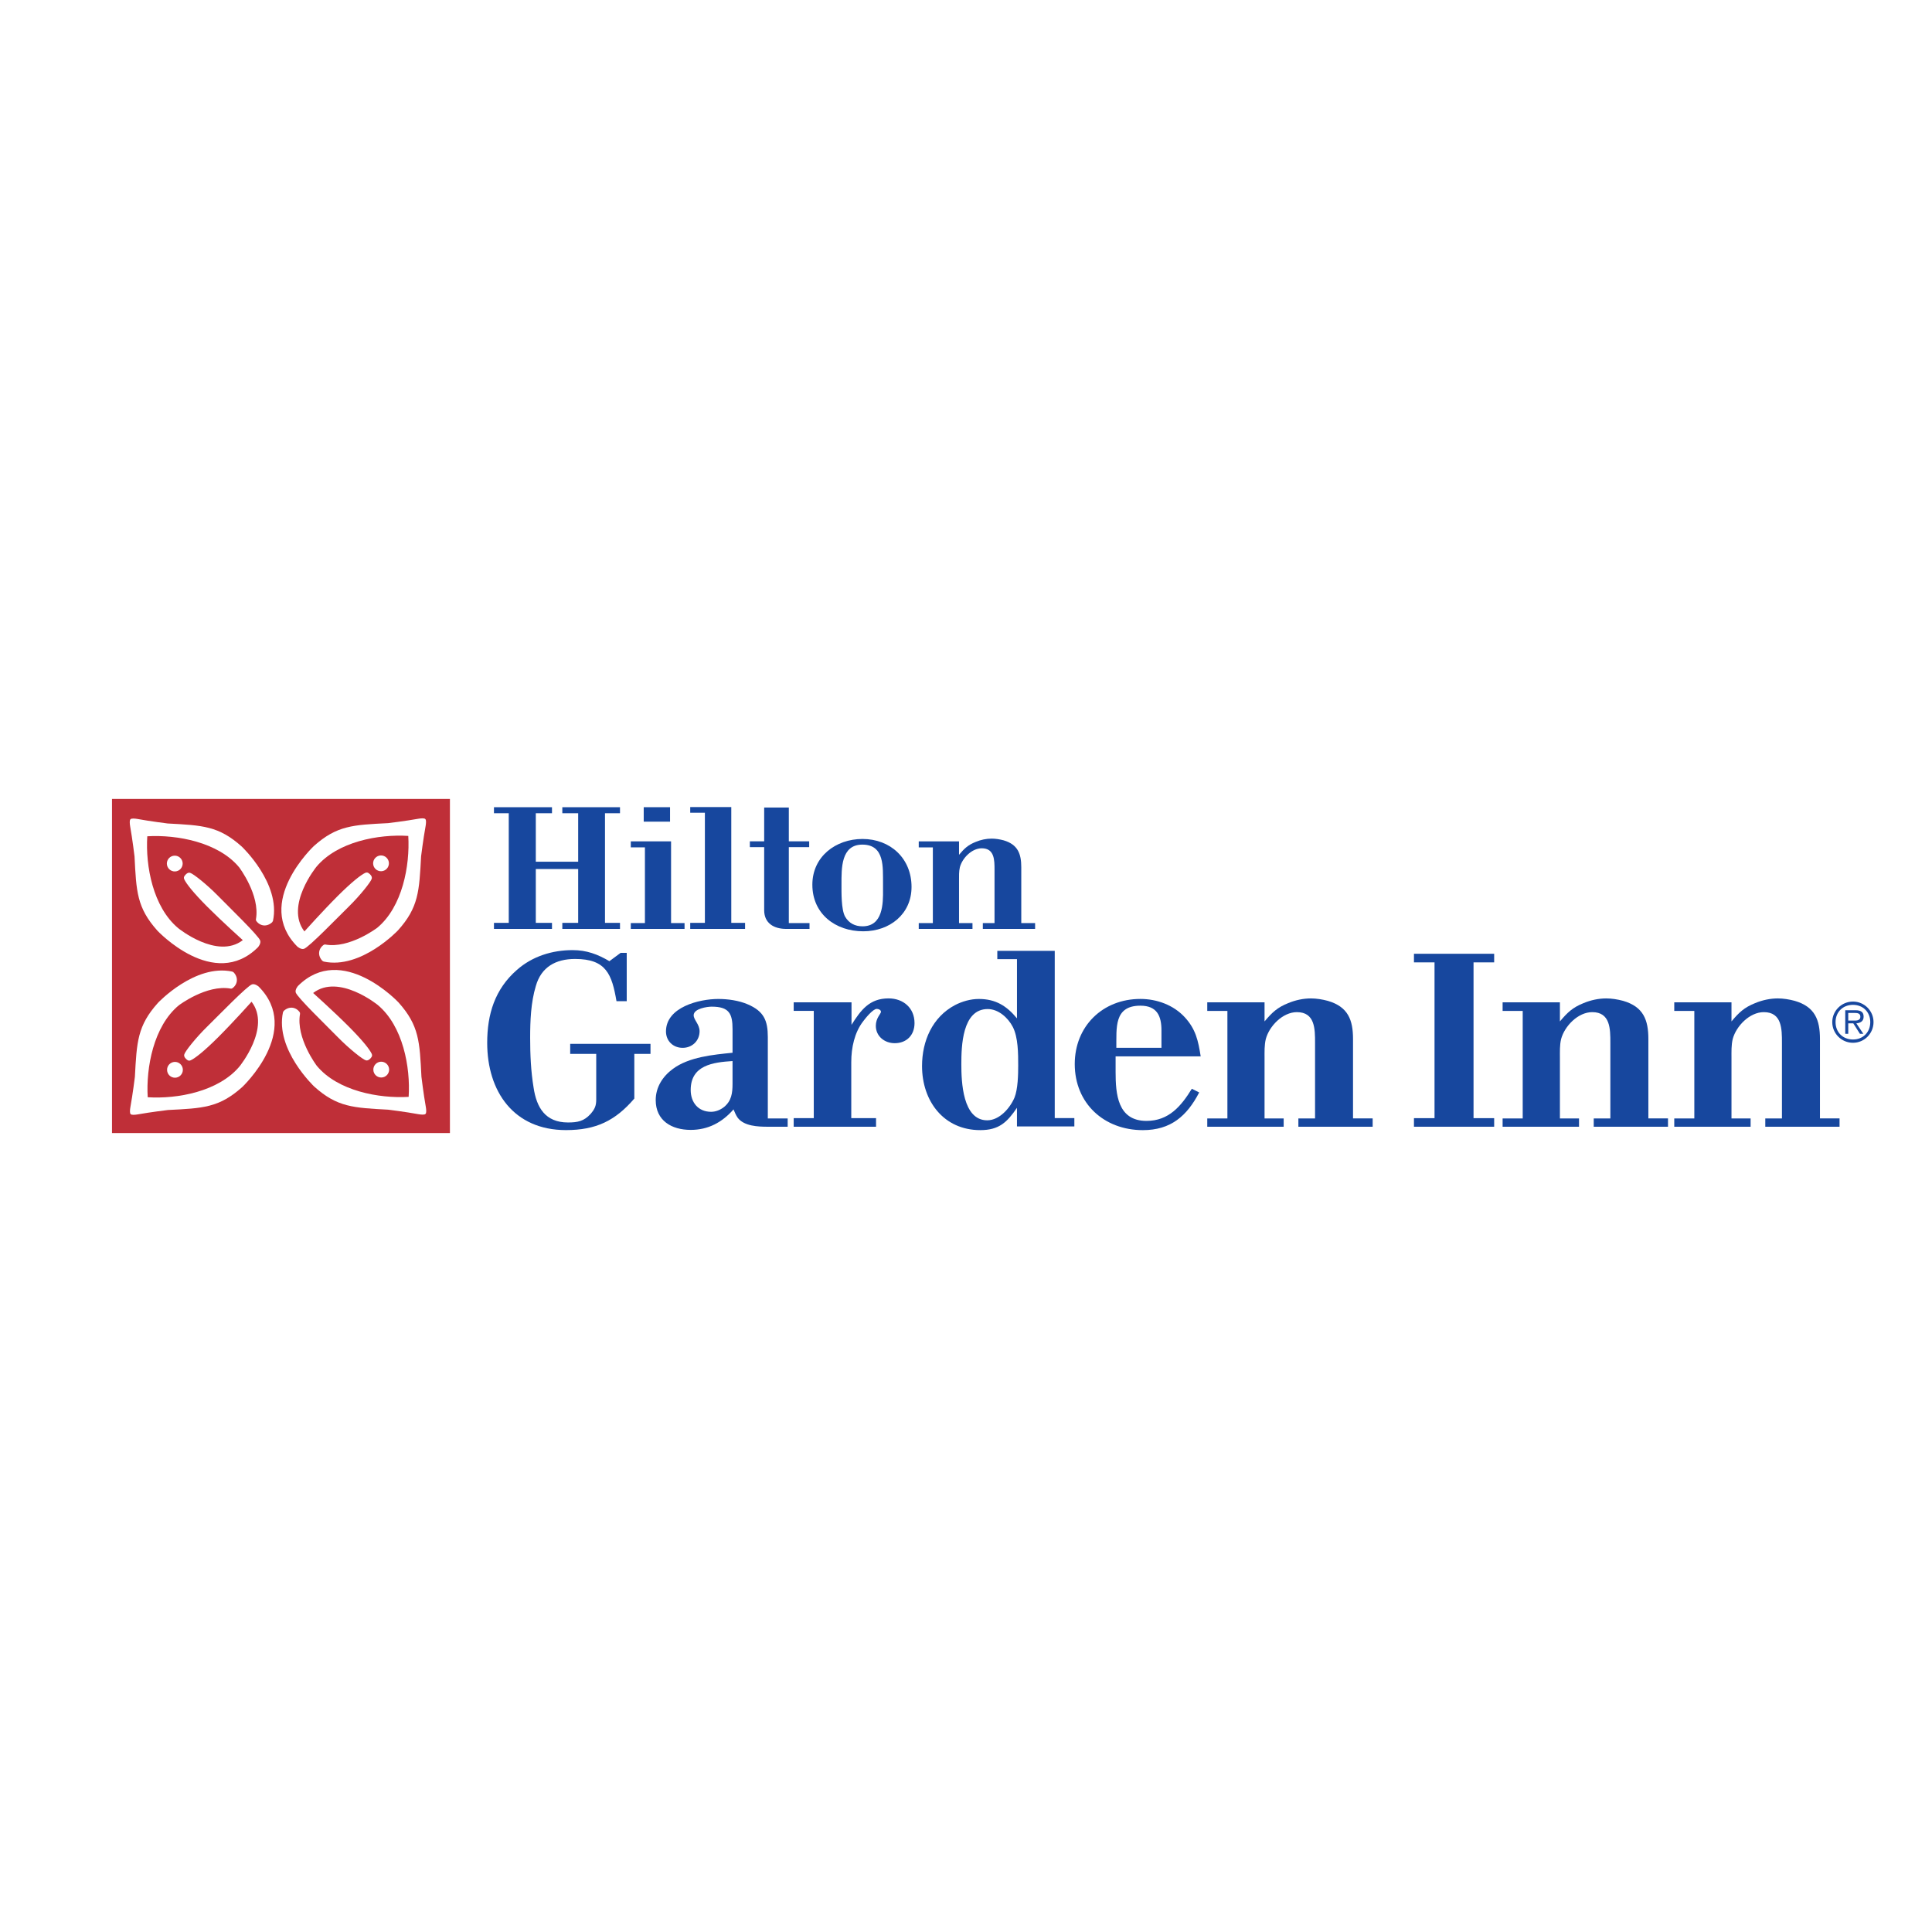 <?xml version="1.0" encoding="utf-8"?>
<!-- Generator: Adobe Illustrator 13.0.0, SVG Export Plug-In . SVG Version: 6.00 Build 14948)  -->
<!DOCTYPE svg PUBLIC "-//W3C//DTD SVG 1.0//EN" "http://www.w3.org/TR/2001/REC-SVG-20010904/DTD/svg10.dtd">
<svg version="1.0" id="Layer_1" xmlns="http://www.w3.org/2000/svg" xmlns:xlink="http://www.w3.org/1999/xlink" x="0px" y="0px"
	 width="192.756px" height="192.756px" viewBox="0 0 192.756 192.756" enable-background="new 0 0 192.756 192.756"
	 xml:space="preserve">
<g>
	<polygon fill-rule="evenodd" clip-rule="evenodd" fill="#FFFFFF" points="0,0 192.756,0 192.756,192.756 0,192.756 0,0 	"/>
	<polygon fill-rule="evenodd" clip-rule="evenodd" fill="#BF2F38" points="11.174,79.709 44.889,79.709 44.889,113.047 
		11.174,113.047 11.174,79.709 	"/>
	<polygon fill-rule="evenodd" clip-rule="evenodd" fill="#17479E" points="56.103,92.678 56.103,92.074 57.685,92.074 
		57.685,86.702 53.457,86.702 53.457,92.074 55.072,92.074 55.072,92.678 49.283,92.678 49.283,92.074 50.759,92.074 50.759,81.137 
		49.283,81.137 49.283,80.536 55.072,80.536 55.072,81.137 53.457,81.137 53.457,85.973 57.685,85.973 57.685,81.137 56.103,81.137 
		56.103,80.536 61.857,80.536 61.857,81.137 60.36,81.137 60.36,92.074 61.857,92.074 61.857,92.678 56.103,92.678 	"/>
	<path fill-rule="evenodd" clip-rule="evenodd" fill="#17479E" d="M64.224,80.534h2.627v1.443h-2.627V80.534L64.224,80.534
		L64.224,80.534z M62.934,92.678v-0.583h1.41v-7.553h-1.41v-0.6h4.018v8.153h1.346v0.583H62.934L62.934,92.678z"/>
	<polygon fill-rule="evenodd" clip-rule="evenodd" fill="#17479E" points="68.864,92.678 68.864,92.074 70.327,92.074 
		70.327,81.087 68.864,81.087 68.864,80.521 72.96,80.521 72.96,92.074 74.336,92.074 74.336,92.678 68.864,92.678 	"/>
	<path fill-rule="evenodd" clip-rule="evenodd" fill="#17479E" d="M78.442,92.678c-1.203,0-2.2-0.547-2.2-1.871v-6.285h-1.429
		v-0.581h1.429v-3.375h2.459v3.375h2.032v0.581h-2.032v7.576h2.065v0.58H78.442L78.442,92.678z"/>
	<path fill-rule="evenodd" clip-rule="evenodd" fill="#17479E" d="M86.036,84.267c2.253,0,2.046,2.293,2.063,3.876v0.553
		c0.018,1.5-0.017,3.723-2.047,3.723c-0.754,0-1.357-0.311-1.735-0.964c-0.396-0.708-0.361-2.446-0.361-3.223
		C83.956,86.679,83.886,84.267,86.036,84.267L86.036,84.267L86.036,84.267z M90.944,88.487c0-2.842-2.104-4.783-4.893-4.783
		c-2.664,0-5.002,1.751-5.002,4.563c0,2.913,2.303,4.649,5.075,4.649C88.757,92.917,90.944,91.21,90.944,88.487L90.944,88.487z"/>
	<path fill-rule="evenodd" clip-rule="evenodd" fill="#17479E" d="M98.057,92.678v-0.58h1.167v-5.317c0-0.964,0-2.147-1.274-2.147
		c-0.994,0-1.942,0.979-2.183,1.89c-0.102,0.43-0.085,0.896-0.085,1.323v4.251h1.342v0.58h-5.361v-0.58h1.407v-7.551h-1.407v-0.604
		h4.019v1.342c0.535-0.636,0.894-0.981,1.669-1.29c0.497-0.208,1.047-0.326,1.581-0.326c0.396,0,0.81,0.068,1.19,0.168
		c1.425,0.415,1.771,1.343,1.771,2.686v5.574h1.379v0.58H98.057L98.057,92.678z"/>
	<path fill-rule="evenodd" clip-rule="evenodd" fill="#17479E" d="M63.286,105.148v4.456c-1.9,2.216-3.826,3.146-6.816,3.146
		c-5.218,0-7.862-3.854-7.862-8.707c0-2.844,0.76-5.35,2.962-7.273c1.543-1.364,3.53-1.977,5.563-1.977
		c1.398,0,2.5,0.417,3.667,1.104l1.122-0.832h0.607v4.821h-1.021c-0.461-2.68-1.024-4.211-4.13-4.211
		c-1.935,0-3.382,0.805-3.918,2.702c-0.495,1.631-0.566,3.478-0.566,5.18c0,1.64,0.072,3.319,0.343,4.953
		c0.295,1.996,1.176,3.479,3.43,3.479c0.957,0,1.594-0.121,2.255-0.85c0.417-0.487,0.564-0.806,0.564-1.439v-4.551h-2.598v-1.005
		H64.9v1.005H63.286L63.286,105.148z"/>
	<path fill-rule="evenodd" clip-rule="evenodd" fill="#17479E" d="M73.085,105.862v2.278c0,0.903-0.099,1.686-0.836,2.297
		c-0.366,0.294-0.833,0.488-1.301,0.488c-1.299,0-2.037-0.952-2.037-2.177C68.912,106.279,71.121,105.985,73.085,105.862
		L73.085,105.862L73.085,105.862z M78.586,112.414v-0.829h-1.981v-8.118c0-1.64-0.39-2.567-1.98-3.255
		c-0.908-0.396-2.007-0.545-2.96-0.545c-1.916,0-5.22,0.816-5.22,3.238c0,0.954,0.71,1.638,1.664,1.638
		c0.954,0,1.688-0.71,1.688-1.661c0-0.687-0.589-1.126-0.589-1.591c0-0.662,1.349-0.857,1.792-0.857c1.741,0,2.086,0.686,2.086,2.25
		v2.348c-1.941,0.197-4.344,0.415-5.957,1.615c-1,0.733-1.708,1.811-1.708,3.107c0,2.053,1.588,2.975,3.492,2.975
		c1.744,0,3.142-0.753,4.27-2.045c0.123,0.292,0.244,0.585,0.413,0.829c0.638,0.853,2.055,0.901,3.01,0.901H78.586L78.586,112.414z"
		/>
	<path fill-rule="evenodd" clip-rule="evenodd" fill="#17479E" d="M89.263,104.079c-1.002,0-1.882-0.684-1.882-1.734
		c0-0.782,0.513-1.199,0.513-1.394c0-0.197-0.244-0.294-0.417-0.294c-0.39,0-1.149,0.956-1.346,1.222
		c-0.882,1.126-1.199,2.664-1.199,4.082v5.598h2.472v0.855h-8.217v-0.855h2.004v-10.706h-2.004V100h5.769v2.246
		c0.931-1.468,1.786-2.636,3.696-2.636c1.465,0,2.59,0.948,2.59,2.465C91.242,103.271,90.459,104.079,89.263,104.079L89.263,104.079
		z"/>
	<path fill-rule="evenodd" clip-rule="evenodd" fill="#17479E" d="M98.543,100.673c1.078,0,2.035,0.876,2.503,1.779
		c0.54,1.049,0.54,2.684,0.54,3.855c0,0.879-0.026,2.343-0.367,3.194c-0.443,1.049-1.499,2.272-2.726,2.272
		c-2.457,0-2.58-3.855-2.58-5.59C95.914,104.404,95.99,100.673,98.543,100.673L98.543,100.673L98.543,100.673z M107.188,112.385
		v-0.832h-1.956V94.867h-5.73v0.828h1.962v5.908c-1.029-1.25-2.137-1.936-3.806-1.936c-0.834,0-1.667,0.246-2.378,0.611
		c-2.265,1.201-3.288,3.591-3.288,6.08c0,3.512,2.17,6.395,5.813,6.395c1.867,0,2.676-0.785,3.658-2.229v1.86H107.188
		L107.188,112.385z"/>
	<path fill-rule="evenodd" clip-rule="evenodd" fill="#17479E" d="M115.879,104.539h-4.501c0.024-1.954-0.268-4.202,2.398-4.202
		c1.661,0,2.103,1.026,2.103,2.47V104.539L115.879,104.539L115.879,104.539z M119.793,105.395c-0.246-1.565-0.49-2.713-1.593-3.91
		c-1.125-1.219-2.785-1.821-4.424-1.821c-3.768,0-6.548,2.727-6.548,6.493c0,3.938,2.93,6.597,6.795,6.597
		c2.785,0,4.398-1.408,5.621-3.761l-0.734-0.367c-1.071,1.738-2.301,3.206-4.525,3.206c-2.888,0-3.081-2.69-3.081-4.893
		c0-0.518,0-1.03,0-1.544H119.793L119.793,105.395z"/>
	<path fill-rule="evenodd" clip-rule="evenodd" fill="#17479E" d="M129.539,112.414v-0.829h1.664v-7.548
		c0-1.369,0-3.056-1.812-3.056c-1.413,0-2.761,1.392-3.102,2.687c-0.148,0.611-0.125,1.272-0.125,1.88v6.037h1.908v0.829h-7.623
		v-0.829h2.009v-10.727h-2.009v-0.856h5.715v1.905c0.761-0.903,1.272-1.392,2.372-1.831c0.71-0.294,1.49-0.464,2.248-0.464
		c0.562,0,1.151,0.097,1.688,0.242c2.03,0.589,2.519,1.908,2.519,3.813v7.917h1.959v0.829H129.539L129.539,112.414z"/>
	<polygon fill-rule="evenodd" clip-rule="evenodd" fill="#17479E" points="141.071,112.414 141.071,111.559 143.123,111.559 
		143.123,96.016 141.071,96.016 141.071,95.158 149.073,95.158 149.073,96.016 147.015,96.016 147.015,111.559 149.073,111.559 
		149.073,112.414 141.071,112.414 	"/>
	<path fill-rule="evenodd" clip-rule="evenodd" fill="#17479E" d="M159.007,112.414v-0.829h1.659v-7.548
		c0-1.369,0-3.056-1.807-3.056c-1.42,0-2.761,1.392-3.107,2.687c-0.146,0.611-0.119,1.272-0.119,1.88v6.037h1.906v0.829h-7.623
		v-0.829h2.005v-10.727h-2.005v-0.856h5.717v1.905c0.759-0.903,1.272-1.392,2.368-1.831c0.711-0.294,1.491-0.464,2.25-0.464
		c0.562,0,1.149,0.097,1.688,0.242c2.031,0.589,2.519,1.908,2.519,3.813v7.917h1.958v0.829H159.007L159.007,112.414z"/>
	<path fill-rule="evenodd" clip-rule="evenodd" fill="#17479E" d="M176.123,112.414v-0.829h1.662v-7.548
		c0-1.369,0-3.056-1.808-3.056c-1.417,0-2.761,1.392-3.105,2.687c-0.145,0.611-0.121,1.272-0.121,1.88v6.037h1.908v0.829h-7.618
		v-0.829h2.002v-10.727h-2.002v-0.856h5.71v1.905c0.755-0.903,1.271-1.392,2.368-1.831c0.711-0.294,1.494-0.464,2.252-0.464
		c0.561,0,1.149,0.097,1.688,0.242c2.026,0.589,2.519,1.908,2.519,3.813v7.917h1.954v0.829H176.123L176.123,112.414z"/>
	<path fill-rule="evenodd" clip-rule="evenodd" fill="#17479E" d="M184.873,103.711c-1.011,0-1.74-0.723-1.74-1.735
		c0-1.002,0.729-1.722,1.74-1.722c1,0,1.724,0.72,1.724,1.722C186.597,102.988,185.873,103.711,184.873,103.711L184.873,103.711
		L184.873,103.711z M184.873,104.039c1.133,0,2.049-0.926,2.049-2.063c0-1.127-0.916-2.049-2.049-2.049
		c-1.144,0-2.068,0.922-2.068,2.049C182.805,103.113,183.729,104.039,184.873,104.039L184.873,104.039L184.873,104.039z
		 M184.4,102.099h0.503l0.663,1.045h0.341l-0.7-1.045c0.408-0.036,0.727-0.207,0.727-0.659c0-0.423-0.208-0.649-0.825-0.649h-1.008
		v2.354h0.3V102.099L184.4,102.099L184.4,102.099z M184.4,101.822v-0.762h0.644c0.286,0,0.564,0.048,0.564,0.373
		c0,0.443-0.465,0.389-0.792,0.389H184.4L184.4,101.822z"/>
	<path fill-rule="evenodd" clip-rule="evenodd" fill="#FFFFFF" d="M18.225,86.135c0.01,0.436-0.331,0.797-0.766,0.809
		s-0.799-0.331-0.811-0.765c-0.01-0.438,0.332-0.799,0.768-0.809C17.85,85.357,18.21,85.702,18.225,86.135L18.225,86.135z"/>
	<path fill-rule="evenodd" clip-rule="evenodd" fill="#FFFFFF" d="M24.125,84.467c-2.298-2.066-3.917-2.121-7.396-2.308
		c0,0-1.719-0.212-3.014-0.451c-0.252-0.044-0.622-0.078-0.696,0.032c-0.109,0.072-0.078,0.443-0.035,0.695
		c0.233,1.299,0.438,3.016,0.438,3.016c0.178,3.481,0.224,5.1,2.282,7.402c0,0,5.641,6.029,10.035,1.653c0,0,0.32-0.365,0.222-0.665
		c-0.165-0.496-3.083-3.313-4.204-4.458c-1.149-1.172-2.479-2.213-2.779-2.295c-0.042-0.013-0.114-0.03-0.18-0.008
		c-0.244,0.061-0.407,0.347-0.407,0.347c-0.025,0.049-0.078,0.135-0.011,0.295c0.201,0.436,0.881,1.314,2.297,2.738
		c1.501,1.503,3.548,3.338,3.548,3.338c-2.563,1.969-6.447-1.197-6.447-1.197c-2.516-2.1-3.273-6.207-3.083-9.165
		c2.961-0.174,7.085,0.585,9.169,3.1c0,0,2.102,2.77,1.672,5.173c-0.013,0.082,0.011,0.142,0.037,0.178
		c0.387,0.53,1.057,0.606,1.577,0.13c0.041-0.049,0.033-0.057,0.085-0.144C28.037,88.154,24.125,84.467,24.125,84.467L24.125,84.467
		z"/>
	<path fill-rule="evenodd" clip-rule="evenodd" fill="#FFFFFF" d="M38.036,86.923c-0.435,0.011-0.795-0.33-0.809-0.765
		c-0.01-0.434,0.332-0.795,0.766-0.811c0.435-0.01,0.797,0.333,0.81,0.767C38.813,86.548,38.47,86.912,38.036,86.923L38.036,86.923z
		"/>
	<path fill-rule="evenodd" clip-rule="evenodd" fill="#FFFFFF" d="M39.705,92.824c2.066-2.295,2.12-3.914,2.308-7.393
		c0,0,0.213-1.72,0.45-3.015c0.044-0.25,0.078-0.621-0.031-0.695c-0.074-0.11-0.444-0.078-0.696-0.034
		c-1.297,0.233-3.016,0.438-3.016,0.438c-3.479,0.178-5.1,0.226-7.403,2.282c0,0-6.028,5.641-1.65,10.034
		c0,0,0.362,0.322,0.661,0.224c0.499-0.165,3.314-3.083,4.458-4.202c1.173-1.153,2.216-2.482,2.296-2.78
		c0.014-0.043,0.03-0.115,0.008-0.181c-0.061-0.245-0.348-0.409-0.348-0.409c-0.048-0.023-0.133-0.078-0.296-0.01
		c-0.435,0.203-1.315,0.883-2.738,2.297c-1.503,1.502-3.337,3.549-3.337,3.549c-1.968-2.562,1.197-6.448,1.197-6.448
		c2.1-2.515,6.207-3.27,9.166-3.081c0.176,2.959-0.584,7.084-3.101,9.168c0,0-2.772,2.102-5.173,1.668
		c-0.082-0.01-0.141,0.015-0.178,0.042c-0.529,0.386-0.605,1.057-0.128,1.575c0.049,0.04,0.057,0.033,0.142,0.083
		C36.017,96.736,39.705,92.824,39.705,92.824L39.705,92.824z"/>
	<path fill-rule="evenodd" clip-rule="evenodd" fill="#FFFFFF" d="M37.249,106.735c-0.012-0.434,0.332-0.795,0.764-0.809
		c0.434-0.009,0.796,0.334,0.811,0.768c0.009,0.436-0.333,0.797-0.766,0.809C37.621,107.514,37.26,107.173,37.249,106.735
		L37.249,106.735z"/>
	<path fill-rule="evenodd" clip-rule="evenodd" fill="#FFFFFF" d="M31.348,108.405c2.293,2.064,3.916,2.119,7.392,2.309
		c0,0,1.718,0.212,3.015,0.451c0.25,0.045,0.623,0.075,0.696-0.031c0.109-0.075,0.078-0.446,0.033-0.696
		c-0.233-1.299-0.438-3.015-0.438-3.015c-0.176-3.48-0.223-5.099-2.28-7.403c0,0-5.641-6.032-10.035-1.653
		c0,0-0.321,0.363-0.223,0.662c0.167,0.499,3.083,3.314,4.202,4.458c1.15,1.172,2.481,2.216,2.778,2.297
		c0.044,0.012,0.115,0.03,0.182,0.004c0.244-0.055,0.407-0.345,0.407-0.345c0.025-0.048,0.08-0.133,0.012-0.296
		c-0.202-0.434-0.883-1.315-2.298-2.735c-1.501-1.506-3.549-3.341-3.549-3.341c2.563-1.967,6.448,1.196,6.448,1.196
		c2.515,2.101,3.271,6.207,3.081,9.167c-2.959,0.177-7.083-0.585-9.168-3.102c0,0-2.1-2.772-1.669-5.173
		c0.009-0.08-0.015-0.143-0.039-0.178c-0.388-0.53-1.058-0.606-1.577-0.129c-0.041,0.049-0.033,0.057-0.085,0.14
		C27.436,104.717,31.348,108.405,31.348,108.405L31.348,108.405z"/>
	<path fill-rule="evenodd" clip-rule="evenodd" fill="#FFFFFF" d="M17.436,105.946c0.435-0.01,0.795,0.335,0.807,0.769
		s-0.33,0.797-0.766,0.809c-0.435,0.01-0.797-0.331-0.807-0.767C16.656,106.321,16.999,105.961,17.436,105.946L17.436,105.946z"/>
	<path fill-rule="evenodd" clip-rule="evenodd" fill="#FFFFFF" d="M15.766,100.048c-2.065,2.297-2.12,3.913-2.309,7.396
		c0,0-0.212,1.714-0.448,3.013c-0.047,0.25-0.079,0.623,0.031,0.697c0.072,0.106,0.444,0.076,0.697,0.03
		c1.297-0.232,3.015-0.438,3.015-0.438c3.478-0.174,5.1-0.224,7.403-2.279c0,0,6.029-5.642,1.652-10.036c0,0-0.364-0.32-0.665-0.22
		c-0.496,0.164-3.313,3.08-4.458,4.201c-1.173,1.147-2.214,2.478-2.294,2.776c-0.011,0.046-0.031,0.117-0.007,0.184
		c0.06,0.242,0.344,0.407,0.344,0.407c0.05,0.024,0.134,0.078,0.297,0.008c0.434-0.201,1.314-0.879,2.735-2.295
		c1.507-1.502,3.339-3.549,3.339-3.549c1.972,2.562-1.195,6.447-1.195,6.447c-2.098,2.515-6.208,3.271-9.166,3.081
		c-0.176-2.958,0.584-7.083,3.101-9.169c0,0,2.771-2.1,5.173-1.67c0.08,0.012,0.142-0.012,0.179-0.038
		c0.529-0.386,0.605-1.057,0.128-1.575c-0.048-0.042-0.057-0.032-0.142-0.083C19.452,96.136,15.766,100.048,15.766,100.048
		L15.766,100.048z"/>
</g>
</svg>
